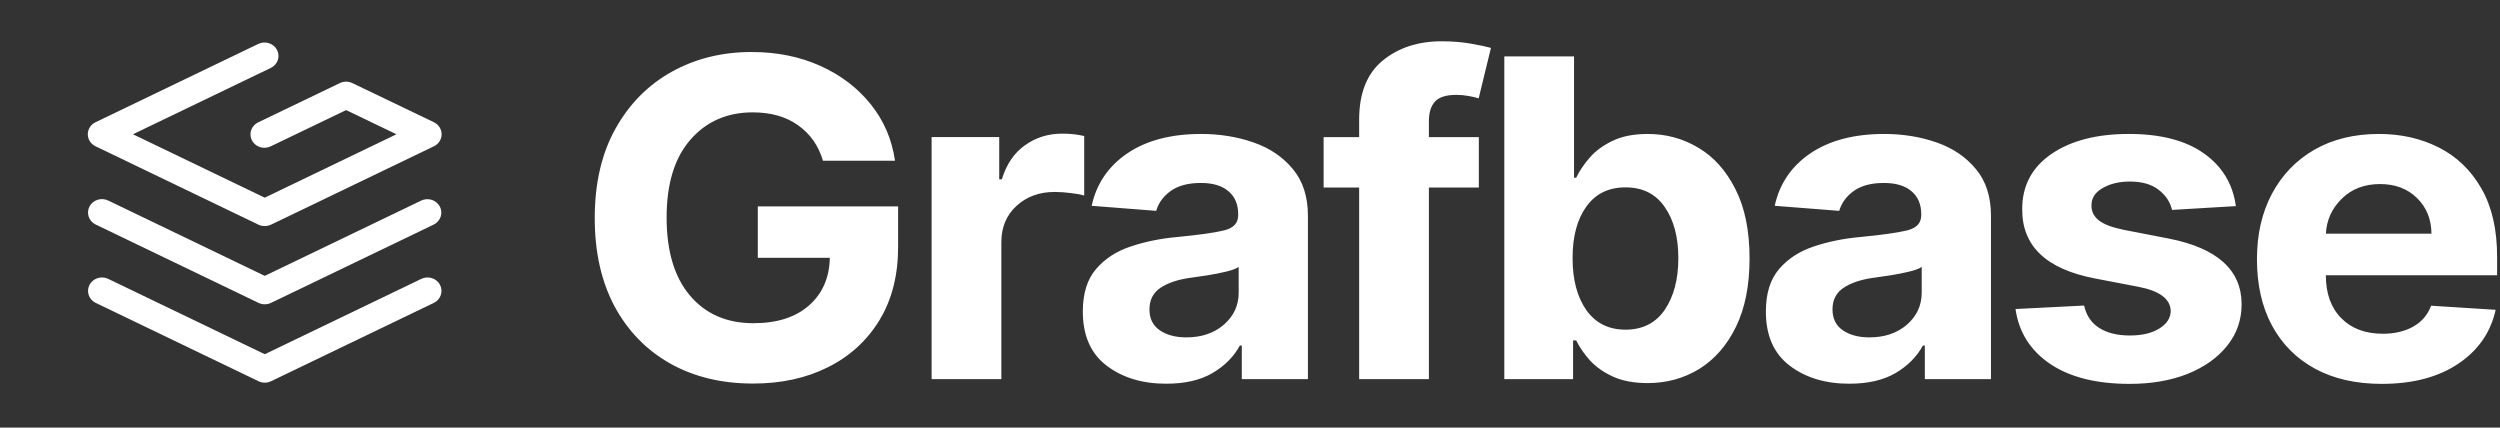 <svg width="304" height="52" viewBox="0 0 304 52" fill="none" xmlns="http://www.w3.org/2000/svg">
<rect x="0" y="0" width="304" height="52" fill="#333333" stroke="none"/>
<path fill-rule="evenodd" clip-rule="evenodd" d="M33.685 6.069C33.785 6.261 33.844 6.47 33.86 6.684C33.876 6.898 33.848 7.113 33.778 7.316C33.707 7.52 33.596 7.708 33.45 7.87C33.304 8.032 33.126 8.165 32.927 8.26L16.166 16.326L32.189 24.037L48.208 16.327L42.087 13.388L32.936 17.787C32.736 17.887 32.518 17.948 32.294 17.966C32.069 17.984 31.843 17.959 31.629 17.892C31.414 17.825 31.216 17.718 31.045 17.577C30.875 17.435 30.735 17.262 30.634 17.069C30.534 16.875 30.474 16.663 30.459 16.447C30.444 16.23 30.474 16.013 30.547 15.808C30.621 15.603 30.735 15.414 30.885 15.252C31.035 15.09 31.217 14.959 31.42 14.865L41.328 10.102C41.564 9.989 41.823 9.93 42.086 9.93C42.349 9.93 42.609 9.989 42.844 10.102L52.763 14.865C53.044 15 53.282 15.209 53.447 15.467C53.613 15.725 53.701 16.022 53.701 16.325C53.702 16.629 53.614 16.926 53.448 17.184C53.283 17.442 53.046 17.651 52.764 17.787L32.969 27.313C32.718 27.433 32.452 27.488 32.19 27.486C31.919 27.489 31.651 27.43 31.409 27.313L11.614 17.787C11.332 17.651 11.095 17.442 10.929 17.184C10.764 16.926 10.676 16.629 10.676 16.326C10.676 16.023 10.764 15.725 10.929 15.467C11.095 15.21 11.332 15.001 11.614 14.865L31.409 5.339C31.811 5.145 32.277 5.114 32.704 5.251C33.131 5.387 33.484 5.682 33.685 6.069V6.069ZM10.882 34.642C10.981 34.45 11.119 34.279 11.288 34.138C11.456 33.998 11.651 33.891 11.863 33.823C12.074 33.755 12.297 33.728 12.52 33.743C12.742 33.758 12.959 33.815 13.158 33.911L32.194 43.073L51.23 33.911C51.633 33.717 52.099 33.685 52.526 33.822C52.953 33.959 53.306 34.254 53.507 34.642C53.708 35.029 53.741 35.478 53.599 35.889C53.457 36.3 53.15 36.639 52.748 36.833L32.953 46.359C32.717 46.472 32.458 46.532 32.194 46.532C31.931 46.532 31.671 46.472 31.436 46.359L11.64 36.833C11.441 36.737 11.263 36.604 11.117 36.442C10.971 36.28 10.86 36.092 10.789 35.888C10.719 35.685 10.691 35.47 10.707 35.256C10.723 35.042 10.782 34.833 10.882 34.641V34.642Z" fill="white"/>
<path fill-rule="evenodd" clip-rule="evenodd" d="M10.88 25.114C11.082 24.727 11.435 24.432 11.861 24.295C12.288 24.158 12.754 24.19 13.157 24.384L32.193 33.545L51.229 24.384C51.63 24.196 52.093 24.168 52.516 24.307C52.939 24.445 53.288 24.738 53.488 25.122C53.687 25.507 53.722 25.952 53.583 26.36C53.444 26.769 53.144 27.108 52.747 27.305L32.951 36.831C32.716 36.944 32.456 37.003 32.193 37.003C31.93 37.003 31.67 36.944 31.434 36.831L11.639 27.305C11.237 27.111 10.931 26.772 10.788 26.361C10.646 25.95 10.679 25.501 10.88 25.114V25.114Z" fill="white"/>
<path d="M100.072 19.546C99.528 17.706 98.519 16.269 97.046 15.235C95.586 14.188 93.748 13.663 91.531 13.663C88.412 13.663 85.884 14.775 83.947 16.998C82.022 19.207 81.06 22.356 81.06 26.444C81.06 30.545 82.009 33.713 83.906 35.948C85.805 38.184 88.373 39.302 91.611 39.302C94.478 39.302 96.727 38.586 98.36 37.156C100.006 35.712 100.855 33.776 100.908 31.349H92.148V25.102H109.21V30.046C109.21 33.483 108.453 36.447 106.941 38.937C105.427 41.416 103.344 43.319 100.689 44.648C98.048 45.976 95.008 46.64 91.572 46.64C87.749 46.64 84.391 45.83 81.498 44.207C78.605 42.572 76.349 40.253 74.729 37.252C73.123 34.236 72.32 30.66 72.32 26.52C72.32 22.28 73.163 18.652 74.848 15.637C76.534 12.622 78.817 10.316 81.697 8.72C84.577 7.123 87.809 6.324 91.392 6.324C94.471 6.324 97.258 6.887 99.753 8.011C102.249 9.135 104.293 10.694 105.885 12.686C107.478 14.666 108.46 16.953 108.831 19.546H100.072V19.546ZM113.283 46.104V16.671H121.505V21.807H121.824C122.381 19.98 123.317 18.601 124.631 17.668C125.945 16.723 127.458 16.25 129.17 16.25C130.068 16.245 130.963 16.342 131.838 16.538V23.781C131.44 23.652 130.889 23.551 130.186 23.474C129.546 23.389 128.901 23.344 128.255 23.34C126.383 23.34 124.83 23.908 123.596 25.045C122.374 26.17 121.764 27.638 121.764 29.453V46.104H113.283ZM141.824 46.66C138.904 46.66 136.482 45.925 134.558 44.456C132.633 42.987 131.671 40.796 131.671 37.883C131.671 35.687 132.208 33.962 133.283 32.71C134.358 31.458 135.765 30.545 137.504 29.97C139.256 29.382 141.14 28.999 143.158 28.82C145.812 28.564 147.71 28.296 148.852 28.015C149.993 27.735 150.564 27.122 150.564 26.176V26.061C150.564 24.847 150.166 23.908 149.369 23.244C148.586 22.58 147.471 22.248 146.024 22.248C144.499 22.248 143.283 22.567 142.382 23.206C141.479 23.844 140.881 24.656 140.59 25.639L132.746 25.026C133.33 22.344 134.777 20.216 137.086 18.645C139.408 17.074 142.402 16.289 146.065 16.289C148.333 16.289 150.457 16.633 152.435 17.323C154.413 18.013 156.005 19.092 157.213 20.561C158.434 22.018 159.044 23.915 159.044 26.252V46.104H151.002V42.021H150.763C150.02 43.389 148.905 44.506 147.418 45.376C145.945 46.231 144.08 46.659 141.824 46.659V46.66ZM144.253 41.026C146.111 41.026 147.637 40.509 148.832 39.473C150.026 38.426 150.624 37.13 150.624 35.585V32.461C150.291 32.678 149.774 32.87 149.071 33.035C148.381 33.202 147.637 33.349 146.841 33.476C146.137 33.58 145.434 33.682 144.731 33.783C143.244 33.987 142.043 34.389 141.127 34.99C140.225 35.59 139.774 36.466 139.774 37.615C139.774 38.74 140.191 39.589 141.027 40.164C141.877 40.739 142.953 41.026 144.253 41.026V41.026ZM179.826 16.672V22.803H173.754V46.104H165.273V22.803H160.953V16.672H165.273V14.545C165.273 11.338 166.222 8.95 168.12 7.378C170.031 5.807 172.427 5.021 175.307 5.021C176.607 5.021 177.795 5.117 178.87 5.309C179.959 5.5 180.768 5.673 181.299 5.826L179.806 11.958C179.474 11.855 179.063 11.76 178.572 11.671C178.08 11.581 177.583 11.537 177.079 11.537C175.831 11.537 174.961 11.818 174.471 12.379C173.993 12.929 173.754 13.701 173.754 14.698V16.672H179.826ZM182.924 46.104V6.861H191.405V21.615H191.664C192.049 20.81 192.593 20 193.296 19.181C193.999 18.364 194.928 17.68 196.083 17.131C197.238 16.569 198.664 16.289 200.363 16.289C202.607 16.289 204.664 16.85 206.535 17.975C208.406 19.086 209.906 20.766 211.034 23.014C212.175 25.25 212.746 28.054 212.746 31.426C212.746 34.709 212.195 37.481 211.094 39.742C209.992 41.99 208.506 43.696 206.635 44.858C204.763 46.008 202.666 46.583 200.344 46.583C198.698 46.583 197.298 46.321 196.143 45.797C195.001 45.274 194.066 44.616 193.336 43.824C192.619 43.019 192.061 42.207 191.664 41.39H191.285V46.104H182.924V46.104ZM191.225 31.388C191.225 34.007 191.783 36.114 192.898 37.711C194.026 39.295 195.612 40.087 197.656 40.087C199.74 40.087 201.332 39.282 202.434 37.673C203.536 36.05 204.086 33.956 204.086 31.388C204.086 28.833 203.536 26.764 202.434 25.179C201.346 23.583 199.753 22.785 197.656 22.785C195.599 22.785 194.012 23.563 192.898 25.122C191.783 26.668 191.225 28.756 191.225 31.388V31.388ZM224.882 46.66C221.963 46.66 219.541 45.925 217.616 44.456C215.691 42.987 214.73 40.796 214.73 37.883C214.73 35.687 215.267 33.962 216.342 32.71C217.417 31.458 218.824 30.545 220.563 29.97C222.314 29.382 224.199 28.999 226.216 28.82C228.87 28.564 230.77 28.296 231.911 28.015C233.053 27.735 233.623 27.122 233.623 26.176V26.061C233.623 24.847 233.224 23.908 232.428 23.244C231.645 22.58 230.53 22.248 229.082 22.248C227.556 22.248 226.343 22.567 225.439 23.206C224.537 23.844 223.94 24.656 223.648 25.639L215.805 25.026C216.388 22.344 217.835 20.216 220.144 18.645C222.467 17.074 225.459 16.289 229.123 16.289C231.391 16.289 233.516 16.633 235.494 17.323C237.472 18.013 239.063 19.092 240.272 20.561C241.494 22.018 242.102 23.915 242.102 26.252V46.104H234.059V42.021H233.823C233.077 43.389 231.962 44.506 230.477 45.376C229.004 46.231 227.14 46.659 224.882 46.659V46.66ZM227.312 41.026C229.17 41.026 230.696 40.509 231.891 39.473C233.084 38.426 233.681 37.13 233.681 35.585V32.461C233.35 32.678 232.833 32.87 232.128 33.035C231.392 33.211 230.648 33.358 229.899 33.476C229.116 33.591 228.413 33.694 227.789 33.783C226.303 33.987 225.101 34.389 224.186 34.99C223.284 35.59 222.832 36.466 222.832 37.615C222.832 38.74 223.25 39.589 224.086 40.164C224.935 40.739 226.01 41.026 227.312 41.026V41.026ZM271.882 25.064L264.119 25.524C263.906 24.58 263.369 23.768 262.506 23.091C261.643 22.413 260.475 22.075 259.003 22.075C257.689 22.075 256.573 22.344 255.658 22.881C254.755 23.404 254.31 24.107 254.324 24.988C254.31 25.691 254.597 26.284 255.181 26.77C255.778 27.255 256.785 27.645 258.207 27.939L263.74 29.012C269.62 30.174 272.567 32.832 272.58 36.983C272.58 38.912 271.989 40.605 270.808 42.061C269.64 43.517 268.035 44.654 265.99 45.471C263.947 46.277 261.603 46.679 258.963 46.679C254.914 46.679 251.69 45.868 249.288 44.245C246.885 42.61 245.484 40.387 245.086 37.577L253.428 37.156C253.692 38.357 254.303 39.263 255.259 39.876C256.228 40.489 257.47 40.796 258.983 40.796C260.469 40.796 261.664 40.515 262.566 39.953C263.481 39.391 263.947 38.675 263.96 37.807C263.919 36.35 262.613 35.374 260.037 34.875L254.742 33.86C248.823 32.723 245.876 29.919 245.902 25.448C245.889 22.612 247.064 20.376 249.427 18.741C251.801 17.106 254.948 16.288 258.862 16.288C262.725 16.288 265.764 17.074 267.982 18.645C270.21 20.216 271.511 22.356 271.882 25.064V25.064ZM289.613 46.679C286.482 46.679 283.781 46.065 281.512 44.839C279.24 43.6 277.497 41.85 276.275 39.588C275.053 37.315 274.445 34.626 274.445 31.522C274.445 28.494 275.053 25.837 276.275 23.551C277.497 21.264 279.215 19.482 281.431 18.204C283.66 16.927 286.276 16.289 289.275 16.289C291.969 16.289 294.397 16.838 296.561 17.936C298.739 19.035 300.464 20.695 301.737 22.919C303.011 25.128 303.649 27.9 303.649 31.235V33.476H282.826V33.495C282.826 35.692 283.447 37.424 284.696 38.688C285.943 39.953 287.63 40.585 289.754 40.585C291.173 40.585 292.401 40.298 293.435 39.723C294.471 39.148 295.201 38.299 295.626 37.175L303.47 37.673C302.873 40.407 301.359 42.591 298.931 44.226C296.501 45.861 293.395 46.679 289.613 46.679V46.679ZM282.826 28.418H295.666C295.653 26.668 295.069 25.225 293.914 24.087C292.759 22.95 291.26 22.381 289.413 22.381C287.529 22.381 285.983 22.969 284.777 24.145C283.568 25.32 282.917 26.744 282.826 28.418V28.418Z" fill="white"/>
</svg>
